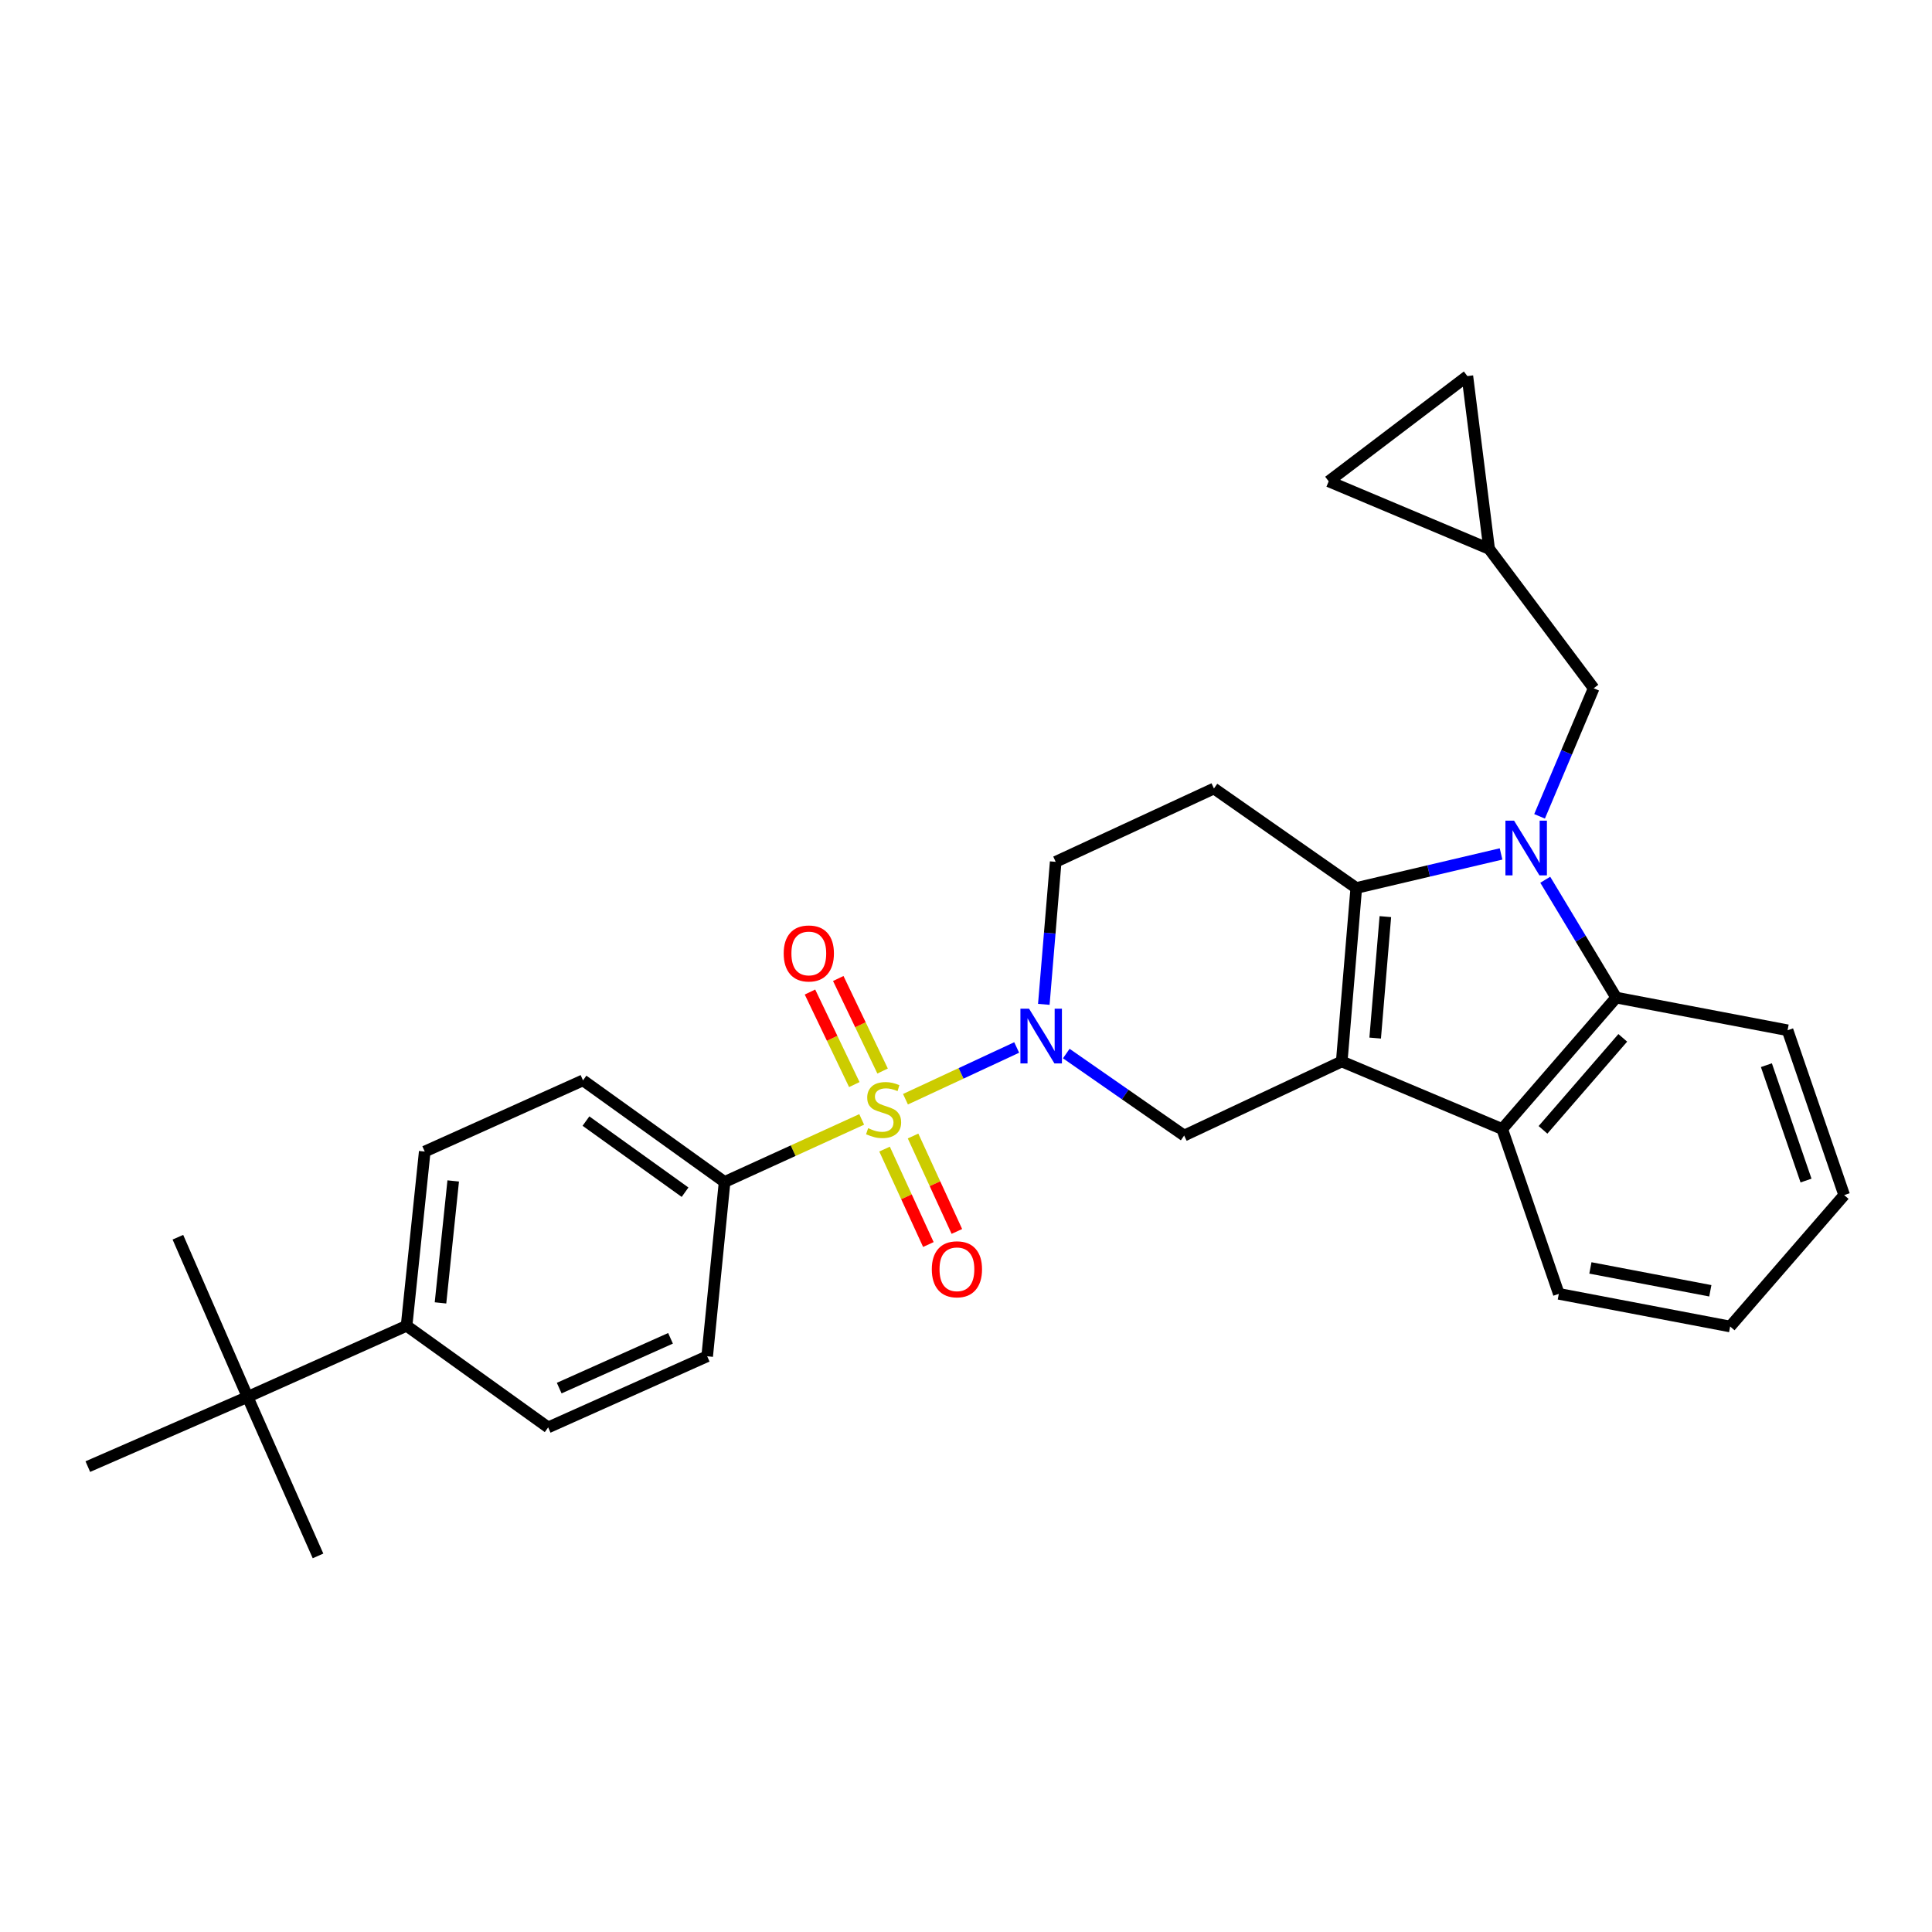 <?xml version='1.0' encoding='iso-8859-1'?>
<svg version='1.1' baseProfile='full'
              xmlns='http://www.w3.org/2000/svg'
                      xmlns:rdkit='http://www.rdkit.org/xml'
                      xmlns:xlink='http://www.w3.org/1999/xlink'
                  xml:space='preserve'
width='1000px' height='1000px' viewBox='0 0 1000 1000'>
<!-- END OF HEADER -->
<rect style='opacity:1.0;fill:#FFFFFF;stroke:none' width='1000' height='1000' x='0' y='0'> </rect>
<path class='bond-3' d='M 468.677,568.957 L 497.455,555.566' style='fill:none;fill-rule:evenodd;stroke:#CCCC00;stroke-width:6px;stroke-linecap:butt;stroke-linejoin:miter;stroke-opacity:1' />
<path class='bond-3' d='M 497.455,555.566 L 526.233,542.174' style='fill:none;fill-rule:evenodd;stroke:#0000FF;stroke-width:6px;stroke-linecap:butt;stroke-linejoin:miter;stroke-opacity:1' />
<path class='bond-8' d='M 446.006,579.404 L 410.526,595.595' style='fill:none;fill-rule:evenodd;stroke:#CCCC00;stroke-width:6px;stroke-linecap:butt;stroke-linejoin:miter;stroke-opacity:1' />
<path class='bond-8' d='M 410.526,595.595 L 375.047,611.785' style='fill:none;fill-rule:evenodd;stroke:#000000;stroke-width:6px;stroke-linecap:butt;stroke-linejoin:miter;stroke-opacity:1' />
<path class='bond-10' d='M 457.846,594.77 L 469.184,619.467' style='fill:none;fill-rule:evenodd;stroke:#CCCC00;stroke-width:6px;stroke-linecap:butt;stroke-linejoin:miter;stroke-opacity:1' />
<path class='bond-10' d='M 469.184,619.467 L 480.522,644.164' style='fill:none;fill-rule:evenodd;stroke:#FF0000;stroke-width:6px;stroke-linecap:butt;stroke-linejoin:miter;stroke-opacity:1' />
<path class='bond-10' d='M 472.6,587.996 L 483.938,612.693' style='fill:none;fill-rule:evenodd;stroke:#CCCC00;stroke-width:6px;stroke-linecap:butt;stroke-linejoin:miter;stroke-opacity:1' />
<path class='bond-10' d='M 483.938,612.693 L 495.277,637.391' style='fill:none;fill-rule:evenodd;stroke:#FF0000;stroke-width:6px;stroke-linecap:butt;stroke-linejoin:miter;stroke-opacity:1' />
<path class='bond-11' d='M 456.831,554.362 L 445.358,530.413' style='fill:none;fill-rule:evenodd;stroke:#CCCC00;stroke-width:6px;stroke-linecap:butt;stroke-linejoin:miter;stroke-opacity:1' />
<path class='bond-11' d='M 445.358,530.413 L 433.884,506.464' style='fill:none;fill-rule:evenodd;stroke:#FF0000;stroke-width:6px;stroke-linecap:butt;stroke-linejoin:miter;stroke-opacity:1' />
<path class='bond-11' d='M 442.19,561.376 L 430.716,537.427' style='fill:none;fill-rule:evenodd;stroke:#CCCC00;stroke-width:6px;stroke-linecap:butt;stroke-linejoin:miter;stroke-opacity:1' />
<path class='bond-11' d='M 430.716,537.427 L 419.243,513.478' style='fill:none;fill-rule:evenodd;stroke:#FF0000;stroke-width:6px;stroke-linecap:butt;stroke-linejoin:miter;stroke-opacity:1' />
<path class='bond-0' d='M 694.483,549.417 L 612.922,587.758' style='fill:none;fill-rule:evenodd;stroke:#000000;stroke-width:6px;stroke-linecap:butt;stroke-linejoin:miter;stroke-opacity:1' />
<path class='bond-2' d='M 694.483,549.417 L 702.005,459.621' style='fill:none;fill-rule:evenodd;stroke:#000000;stroke-width:6px;stroke-linecap:butt;stroke-linejoin:miter;stroke-opacity:1' />
<path class='bond-2' d='M 711.789,537.303 L 717.055,474.445' style='fill:none;fill-rule:evenodd;stroke:#000000;stroke-width:6px;stroke-linecap:butt;stroke-linejoin:miter;stroke-opacity:1' />
<path class='bond-5' d='M 694.483,549.417 L 777.542,584.376' style='fill:none;fill-rule:evenodd;stroke:#000000;stroke-width:6px;stroke-linecap:butt;stroke-linejoin:miter;stroke-opacity:1' />
<path class='bond-1' d='M 776.945,441.996 L 739.475,450.808' style='fill:none;fill-rule:evenodd;stroke:#0000FF;stroke-width:6px;stroke-linecap:butt;stroke-linejoin:miter;stroke-opacity:1' />
<path class='bond-1' d='M 739.475,450.808 L 702.005,459.621' style='fill:none;fill-rule:evenodd;stroke:#000000;stroke-width:6px;stroke-linecap:butt;stroke-linejoin:miter;stroke-opacity:1' />
<path class='bond-9' d='M 796.875,422.535 L 810.88,389.393' style='fill:none;fill-rule:evenodd;stroke:#0000FF;stroke-width:6px;stroke-linecap:butt;stroke-linejoin:miter;stroke-opacity:1' />
<path class='bond-9' d='M 810.88,389.393 L 824.884,356.25' style='fill:none;fill-rule:evenodd;stroke:#000000;stroke-width:6px;stroke-linecap:butt;stroke-linejoin:miter;stroke-opacity:1' />
<path class='bond-31' d='M 799.824,455.358 L 818.176,485.855' style='fill:none;fill-rule:evenodd;stroke:#0000FF;stroke-width:6px;stroke-linecap:butt;stroke-linejoin:miter;stroke-opacity:1' />
<path class='bond-31' d='M 818.176,485.855 L 836.528,516.352' style='fill:none;fill-rule:evenodd;stroke:#000000;stroke-width:6px;stroke-linecap:butt;stroke-linejoin:miter;stroke-opacity:1' />
<path class='bond-30' d='M 702.005,459.621 L 628.336,408.129' style='fill:none;fill-rule:evenodd;stroke:#000000;stroke-width:6px;stroke-linecap:butt;stroke-linejoin:miter;stroke-opacity:1' />
<path class='bond-6' d='M 551.903,545.314 L 582.412,566.536' style='fill:none;fill-rule:evenodd;stroke:#0000FF;stroke-width:6px;stroke-linecap:butt;stroke-linejoin:miter;stroke-opacity:1' />
<path class='bond-6' d='M 582.412,566.536 L 612.922,587.758' style='fill:none;fill-rule:evenodd;stroke:#000000;stroke-width:6px;stroke-linecap:butt;stroke-linejoin:miter;stroke-opacity:1' />
<path class='bond-12' d='M 540.277,519.853 L 543.35,482.968' style='fill:none;fill-rule:evenodd;stroke:#0000FF;stroke-width:6px;stroke-linecap:butt;stroke-linejoin:miter;stroke-opacity:1' />
<path class='bond-12' d='M 543.35,482.968 L 546.422,446.083' style='fill:none;fill-rule:evenodd;stroke:#000000;stroke-width:6px;stroke-linecap:butt;stroke-linejoin:miter;stroke-opacity:1' />
<path class='bond-4' d='M 836.528,516.352 L 777.542,584.376' style='fill:none;fill-rule:evenodd;stroke:#000000;stroke-width:6px;stroke-linecap:butt;stroke-linejoin:miter;stroke-opacity:1' />
<path class='bond-4' d='M 839.946,537.191 L 798.655,584.808' style='fill:none;fill-rule:evenodd;stroke:#000000;stroke-width:6px;stroke-linecap:butt;stroke-linejoin:miter;stroke-opacity:1' />
<path class='bond-22' d='M 836.528,516.352 L 925.242,533.263' style='fill:none;fill-rule:evenodd;stroke:#000000;stroke-width:6px;stroke-linecap:butt;stroke-linejoin:miter;stroke-opacity:1' />
<path class='bond-23' d='M 777.542,584.376 L 806.845,669.689' style='fill:none;fill-rule:evenodd;stroke:#000000;stroke-width:6px;stroke-linecap:butt;stroke-linejoin:miter;stroke-opacity:1' />
<path class='bond-7' d='M 628.336,408.129 L 546.422,446.083' style='fill:none;fill-rule:evenodd;stroke:#000000;stroke-width:6px;stroke-linecap:butt;stroke-linejoin:miter;stroke-opacity:1' />
<path class='bond-18' d='M 375.047,611.785 L 301.765,559.194' style='fill:none;fill-rule:evenodd;stroke:#000000;stroke-width:6px;stroke-linecap:butt;stroke-linejoin:miter;stroke-opacity:1' />
<path class='bond-18' d='M 354.589,617.086 L 303.291,580.272' style='fill:none;fill-rule:evenodd;stroke:#000000;stroke-width:6px;stroke-linecap:butt;stroke-linejoin:miter;stroke-opacity:1' />
<path class='bond-19' d='M 375.047,611.785 L 366.036,702.005' style='fill:none;fill-rule:evenodd;stroke:#000000;stroke-width:6px;stroke-linecap:butt;stroke-linejoin:miter;stroke-opacity:1' />
<path class='bond-13' d='M 824.884,356.25 L 770.768,284.105' style='fill:none;fill-rule:evenodd;stroke:#000000;stroke-width:6px;stroke-linecap:butt;stroke-linejoin:miter;stroke-opacity:1' />
<path class='bond-14' d='M 770.768,284.105 L 687.728,249.146' style='fill:none;fill-rule:evenodd;stroke:#000000;stroke-width:6px;stroke-linecap:butt;stroke-linejoin:miter;stroke-opacity:1' />
<path class='bond-15' d='M 770.768,284.105 L 759.503,194.661' style='fill:none;fill-rule:evenodd;stroke:#000000;stroke-width:6px;stroke-linecap:butt;stroke-linejoin:miter;stroke-opacity:1' />
<path class='bond-33' d='M 687.728,249.146 L 759.503,194.661' style='fill:none;fill-rule:evenodd;stroke:#000000;stroke-width:6px;stroke-linecap:butt;stroke-linejoin:miter;stroke-opacity:1' />
<path class='bond-16' d='M 128.143,723.038 L 210.445,686.221' style='fill:none;fill-rule:evenodd;stroke:#000000;stroke-width:6px;stroke-linecap:butt;stroke-linejoin:miter;stroke-opacity:1' />
<path class='bond-24' d='M 128.143,723.038 L 45.455,759.115' style='fill:none;fill-rule:evenodd;stroke:#000000;stroke-width:6px;stroke-linecap:butt;stroke-linejoin:miter;stroke-opacity:1' />
<path class='bond-25' d='M 128.143,723.038 L 164.608,805.339' style='fill:none;fill-rule:evenodd;stroke:#000000;stroke-width:6px;stroke-linecap:butt;stroke-linejoin:miter;stroke-opacity:1' />
<path class='bond-26' d='M 128.143,723.038 L 92.075,640.385' style='fill:none;fill-rule:evenodd;stroke:#000000;stroke-width:6px;stroke-linecap:butt;stroke-linejoin:miter;stroke-opacity:1' />
<path class='bond-17' d='M 210.445,686.221 L 219.843,596.037' style='fill:none;fill-rule:evenodd;stroke:#000000;stroke-width:6px;stroke-linecap:butt;stroke-linejoin:miter;stroke-opacity:1' />
<path class='bond-17' d='M 228.002,674.377 L 234.58,611.248' style='fill:none;fill-rule:evenodd;stroke:#000000;stroke-width:6px;stroke-linecap:butt;stroke-linejoin:miter;stroke-opacity:1' />
<path class='bond-29' d='M 210.445,686.221 L 283.726,738.822' style='fill:none;fill-rule:evenodd;stroke:#000000;stroke-width:6px;stroke-linecap:butt;stroke-linejoin:miter;stroke-opacity:1' />
<path class='bond-20' d='M 301.765,559.194 L 219.843,596.037' style='fill:none;fill-rule:evenodd;stroke:#000000;stroke-width:6px;stroke-linecap:butt;stroke-linejoin:miter;stroke-opacity:1' />
<path class='bond-21' d='M 366.036,702.005 L 283.726,738.822' style='fill:none;fill-rule:evenodd;stroke:#000000;stroke-width:6px;stroke-linecap:butt;stroke-linejoin:miter;stroke-opacity:1' />
<path class='bond-21' d='M 347.061,692.708 L 289.444,718.48' style='fill:none;fill-rule:evenodd;stroke:#000000;stroke-width:6px;stroke-linecap:butt;stroke-linejoin:miter;stroke-opacity:1' />
<path class='bond-32' d='M 925.242,533.263 L 954.545,618.577' style='fill:none;fill-rule:evenodd;stroke:#000000;stroke-width:6px;stroke-linecap:butt;stroke-linejoin:miter;stroke-opacity:1' />
<path class='bond-32' d='M 914.283,551.334 L 934.796,611.054' style='fill:none;fill-rule:evenodd;stroke:#000000;stroke-width:6px;stroke-linecap:butt;stroke-linejoin:miter;stroke-opacity:1' />
<path class='bond-28' d='M 806.845,669.689 L 895.523,686.591' style='fill:none;fill-rule:evenodd;stroke:#000000;stroke-width:6px;stroke-linecap:butt;stroke-linejoin:miter;stroke-opacity:1' />
<path class='bond-28' d='M 823.187,656.277 L 885.261,668.108' style='fill:none;fill-rule:evenodd;stroke:#000000;stroke-width:6px;stroke-linecap:butt;stroke-linejoin:miter;stroke-opacity:1' />
<path class='bond-27' d='M 954.545,618.577 L 895.523,686.591' style='fill:none;fill-rule:evenodd;stroke:#000000;stroke-width:6px;stroke-linecap:butt;stroke-linejoin:miter;stroke-opacity:1' />
<path  class='atom-0' d='M 449.348 583.949
Q 449.668 584.069, 450.988 584.629
Q 452.308 585.189, 453.748 585.549
Q 455.228 585.869, 456.668 585.869
Q 459.348 585.869, 460.908 584.589
Q 462.468 583.269, 462.468 580.989
Q 462.468 579.429, 461.668 578.469
Q 460.908 577.509, 459.708 576.989
Q 458.508 576.469, 456.508 575.869
Q 453.988 575.109, 452.468 574.389
Q 450.988 573.669, 449.908 572.149
Q 448.868 570.629, 448.868 568.069
Q 448.868 564.509, 451.268 562.309
Q 453.708 560.109, 458.508 560.109
Q 461.788 560.109, 465.508 561.669
L 464.588 564.749
Q 461.188 563.349, 458.628 563.349
Q 455.868 563.349, 454.348 564.509
Q 452.828 565.629, 452.868 567.589
Q 452.868 569.109, 453.628 570.029
Q 454.428 570.949, 455.548 571.469
Q 456.708 571.989, 458.628 572.589
Q 461.188 573.389, 462.708 574.189
Q 464.228 574.989, 465.308 576.629
Q 466.428 578.229, 466.428 580.989
Q 466.428 584.909, 463.788 587.029
Q 461.188 589.109, 456.828 589.109
Q 454.308 589.109, 452.388 588.549
Q 450.508 588.029, 448.268 587.109
L 449.348 583.949
' fill='#CCCC00'/>
<path  class='atom-2' d='M 783.683 424.779
L 792.963 439.779
Q 793.883 441.259, 795.363 443.939
Q 796.843 446.619, 796.923 446.779
L 796.923 424.779
L 800.683 424.779
L 800.683 453.099
L 796.803 453.099
L 786.843 436.699
Q 785.683 434.779, 784.443 432.579
Q 783.243 430.379, 782.883 429.699
L 782.883 453.099
L 779.203 453.099
L 779.203 424.779
L 783.683 424.779
' fill='#0000FF'/>
<path  class='atom-4' d='M 532.649 522.116
L 541.929 537.116
Q 542.849 538.596, 544.329 541.276
Q 545.809 543.956, 545.889 544.116
L 545.889 522.116
L 549.649 522.116
L 549.649 550.436
L 545.769 550.436
L 535.809 534.036
Q 534.649 532.116, 533.409 529.916
Q 532.209 527.716, 531.849 527.036
L 531.849 550.436
L 528.169 550.436
L 528.169 522.116
L 532.649 522.116
' fill='#0000FF'/>
<path  class='atom-11' d='M 482.301 656.98
Q 482.301 650.18, 485.661 646.38
Q 489.021 642.58, 495.301 642.58
Q 501.581 642.58, 504.941 646.38
Q 508.301 650.18, 508.301 656.98
Q 508.301 663.86, 504.901 667.78
Q 501.501 671.66, 495.301 671.66
Q 489.061 671.66, 485.661 667.78
Q 482.301 663.9, 482.301 656.98
M 495.301 668.46
Q 499.621 668.46, 501.941 665.58
Q 504.301 662.66, 504.301 656.98
Q 504.301 651.42, 501.941 648.62
Q 499.621 645.78, 495.301 645.78
Q 490.981 645.78, 488.621 648.58
Q 486.301 651.38, 486.301 656.98
Q 486.301 662.7, 488.621 665.58
Q 490.981 668.46, 495.301 668.46
' fill='#FF0000'/>
<path  class='atom-12' d='M 405.637 493.505
Q 405.637 486.705, 408.997 482.905
Q 412.357 479.105, 418.637 479.105
Q 424.917 479.105, 428.277 482.905
Q 431.637 486.705, 431.637 493.505
Q 431.637 500.385, 428.237 504.305
Q 424.837 508.185, 418.637 508.185
Q 412.397 508.185, 408.997 504.305
Q 405.637 500.425, 405.637 493.505
M 418.637 504.985
Q 422.957 504.985, 425.277 502.105
Q 427.637 499.185, 427.637 493.505
Q 427.637 487.945, 425.277 485.145
Q 422.957 482.305, 418.637 482.305
Q 414.317 482.305, 411.957 485.105
Q 409.637 487.905, 409.637 493.505
Q 409.637 499.225, 411.957 502.105
Q 414.317 504.985, 418.637 504.985
' fill='#FF0000'/>
</svg>
